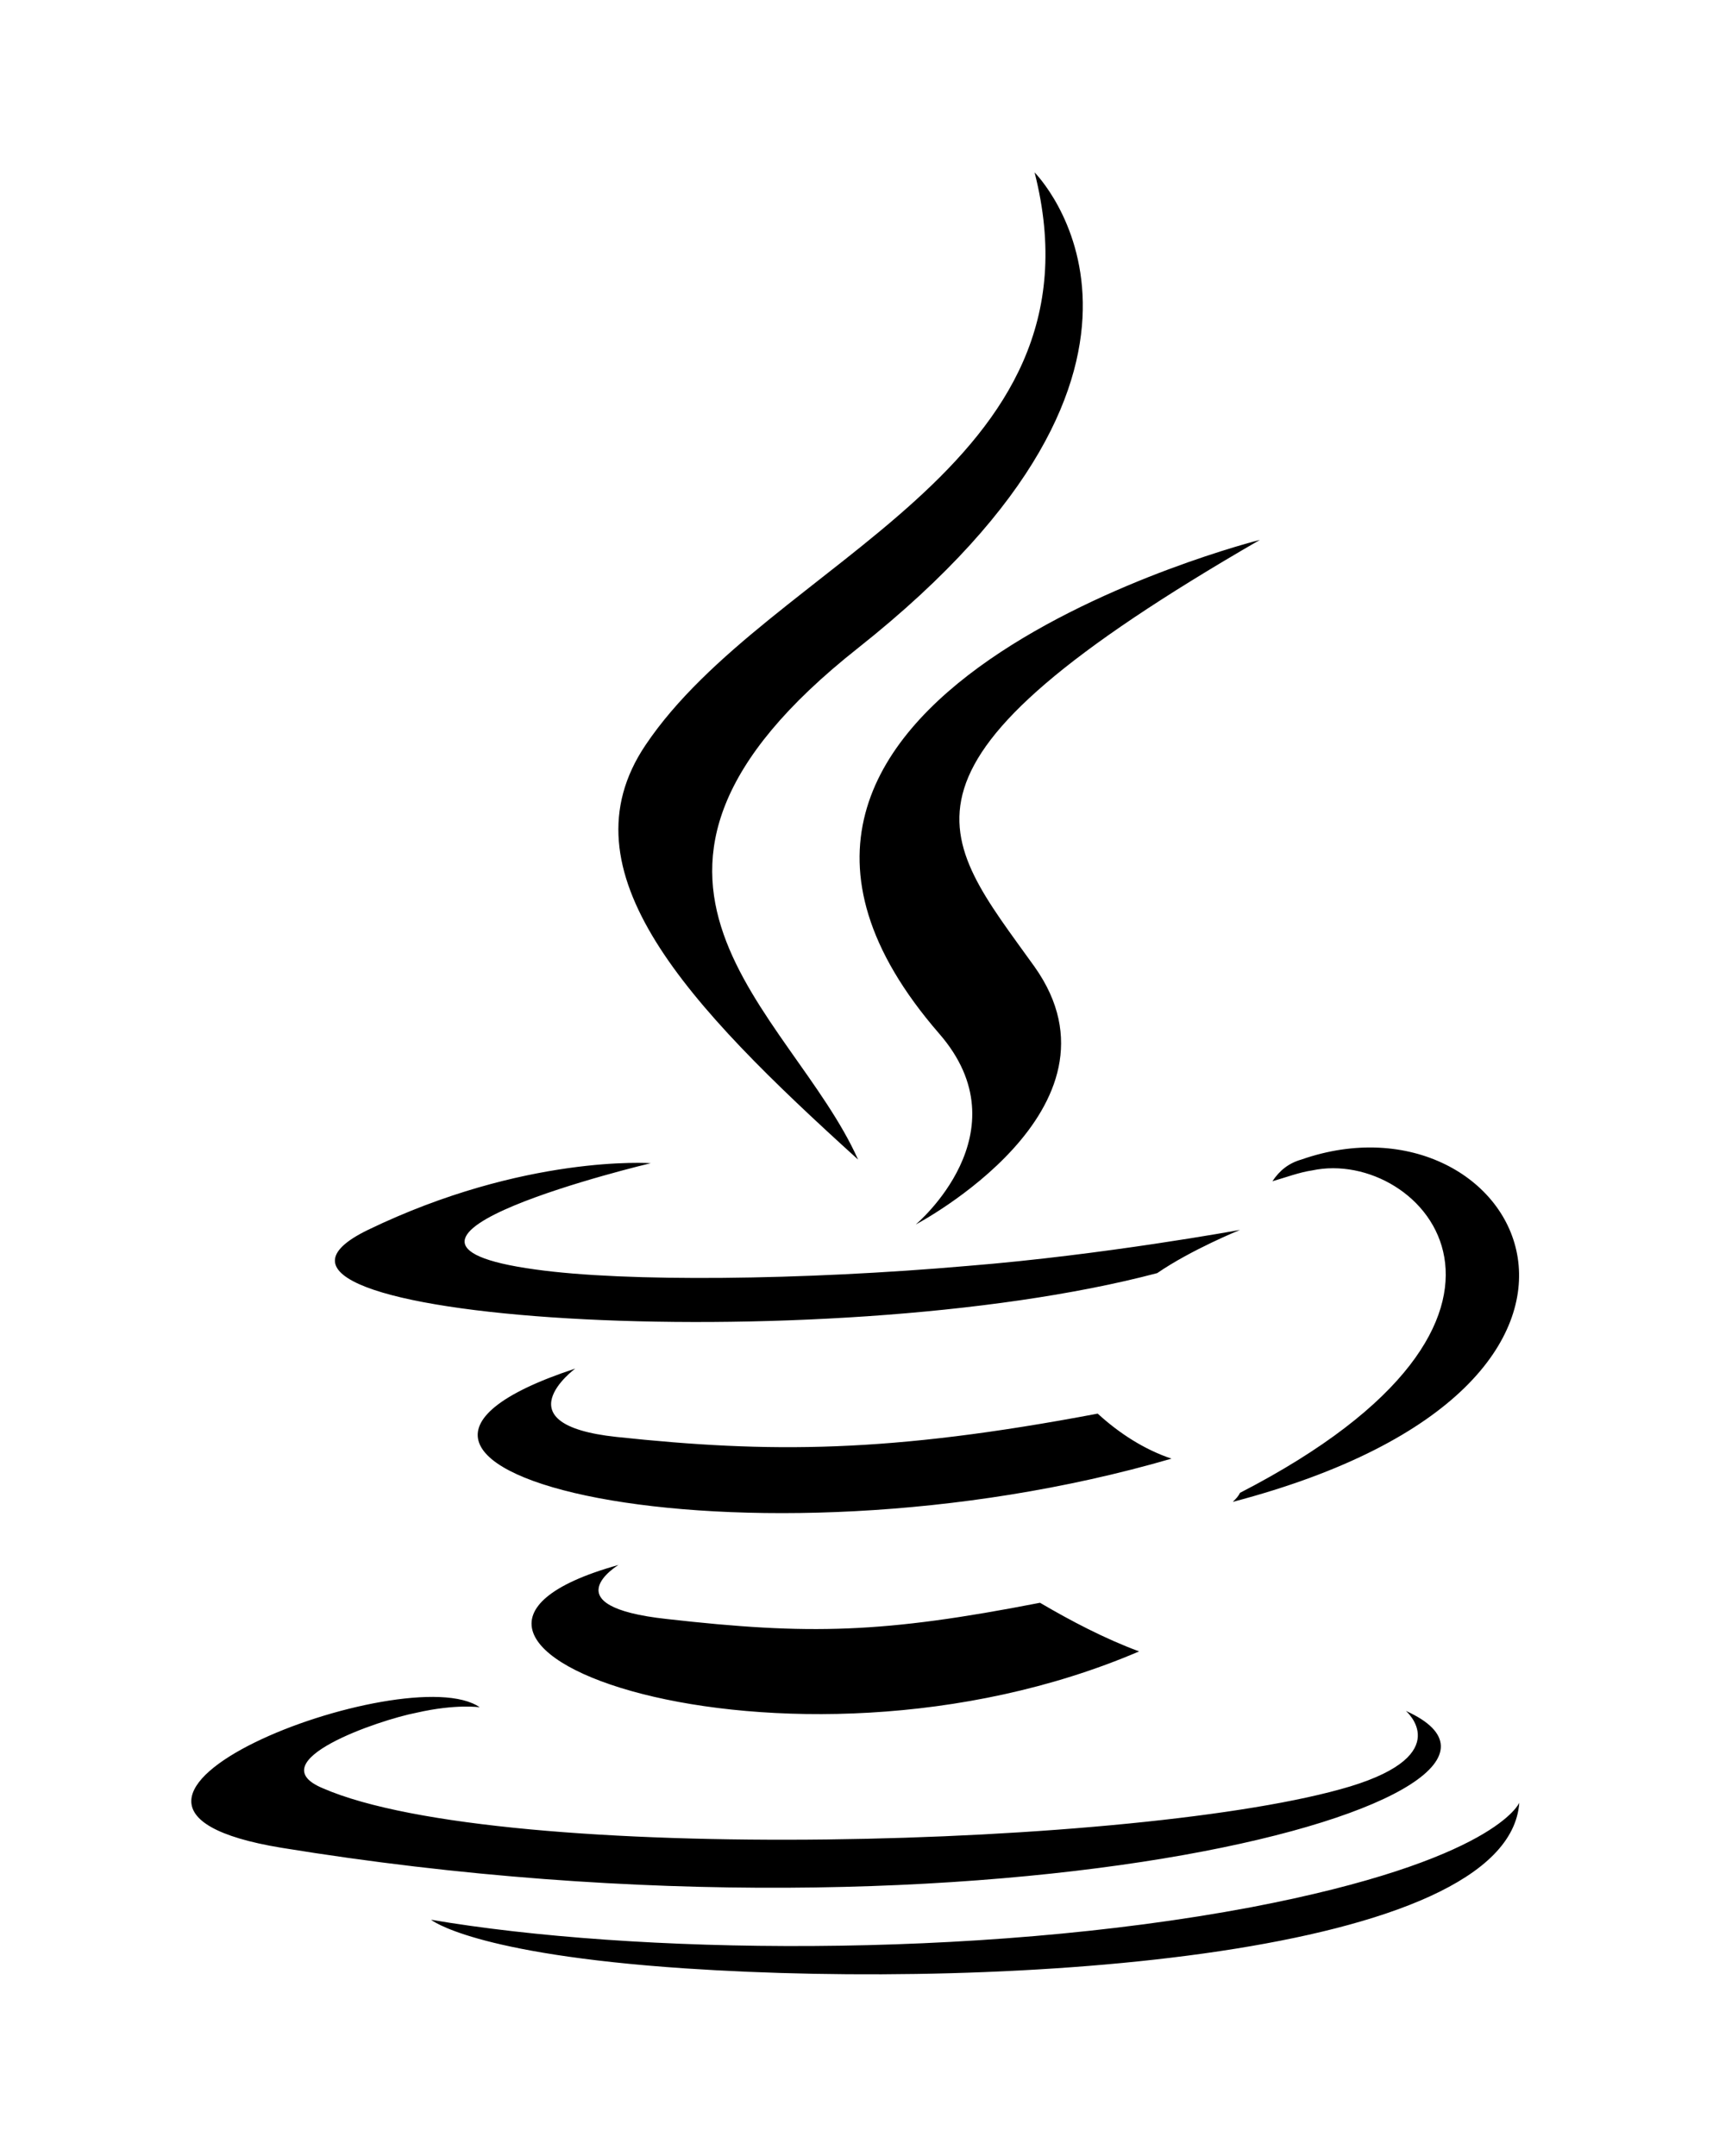 <?xml version='1.0' encoding='UTF-8'?>
<!-- This file was generated by dvisvgm 2.13.3 -->
<svg version='1.1' xmlns='http://www.w3.org/2000/svg' xmlns:xlink='http://www.w3.org/1999/xlink' viewBox='-193.244 -193.244 25.422 32'>
<title>\faJava</title>
<desc Packages=''/>
<defs>
<path id='g0-218' d='M5.4-2.63C5.589-2.76 5.858-2.869 5.858-2.869S5.101-2.73 4.354-2.67C3.437-2.59 2.461-2.58 1.963-2.65C.797-2.809 2.6-3.238 2.6-3.238S1.903-3.288 1.036-2.869C.01-2.371 3.557-2.142 5.4-2.63ZM3.746-3.258C3.377-4.085 2.132-4.812 3.746-6.087C5.758-7.681 4.722-8.717 4.722-8.717C5.141-7.073 3.258-6.575 2.57-5.549C2.102-4.852 2.8-4.115 3.746-3.258ZM5.968-6.685C5.968-6.685 2.57-5.828 4.194-3.955C4.672-3.407 4.065-2.899 4.065-2.899S5.28-3.537 4.722-4.324C4.194-5.061 3.796-5.43 5.968-6.685ZM5.858-1.415C5.848-1.395 5.838-1.385 5.818-1.365C8.319-2.022 7.392-3.676 6.197-3.258C6.127-3.238 6.077-3.198 6.037-3.138C6.107-3.158 6.187-3.188 6.257-3.198C6.864-3.328 7.731-2.381 5.858-1.415ZM6.775-.209C6.775-.209 7.054 .03 6.466 .209C5.34 .548 1.773 .648 .787 .219C.428 .07 1.096-.159 1.305-.199C1.524-.249 1.654-.229 1.654-.229C1.255-.508-.897 .309 .558 .548C4.533 1.196 7.811 .259 6.775-.209ZM2.421-1.016C.887-.588 3.347 .299 5.3-.538C5.111-.608 4.922-.707 4.752-.807C3.885-.638 3.477-.628 2.69-.717C2.042-.787 2.421-1.016 2.421-1.016ZM5.918 .877C4.384 1.166 2.501 1.136 1.385 .946C1.385 .946 1.614 1.136 2.79 1.215C4.583 1.335 7.342 1.146 7.402 .299C7.402 .299 7.273 .618 5.918 .877ZM5.071-1.853C3.915-1.634 3.258-1.634 2.411-1.724C1.763-1.793 2.182-2.102 2.182-2.102C.488-1.544 3.118-.917 5.479-1.604C5.33-1.654 5.191-1.743 5.071-1.853Z'/>
</defs>
<g id='page1' transform='scale(2.684)'>
<use x='-71' y='-62.328' xlink:href='#g0-218'/>
</g>
</svg>
